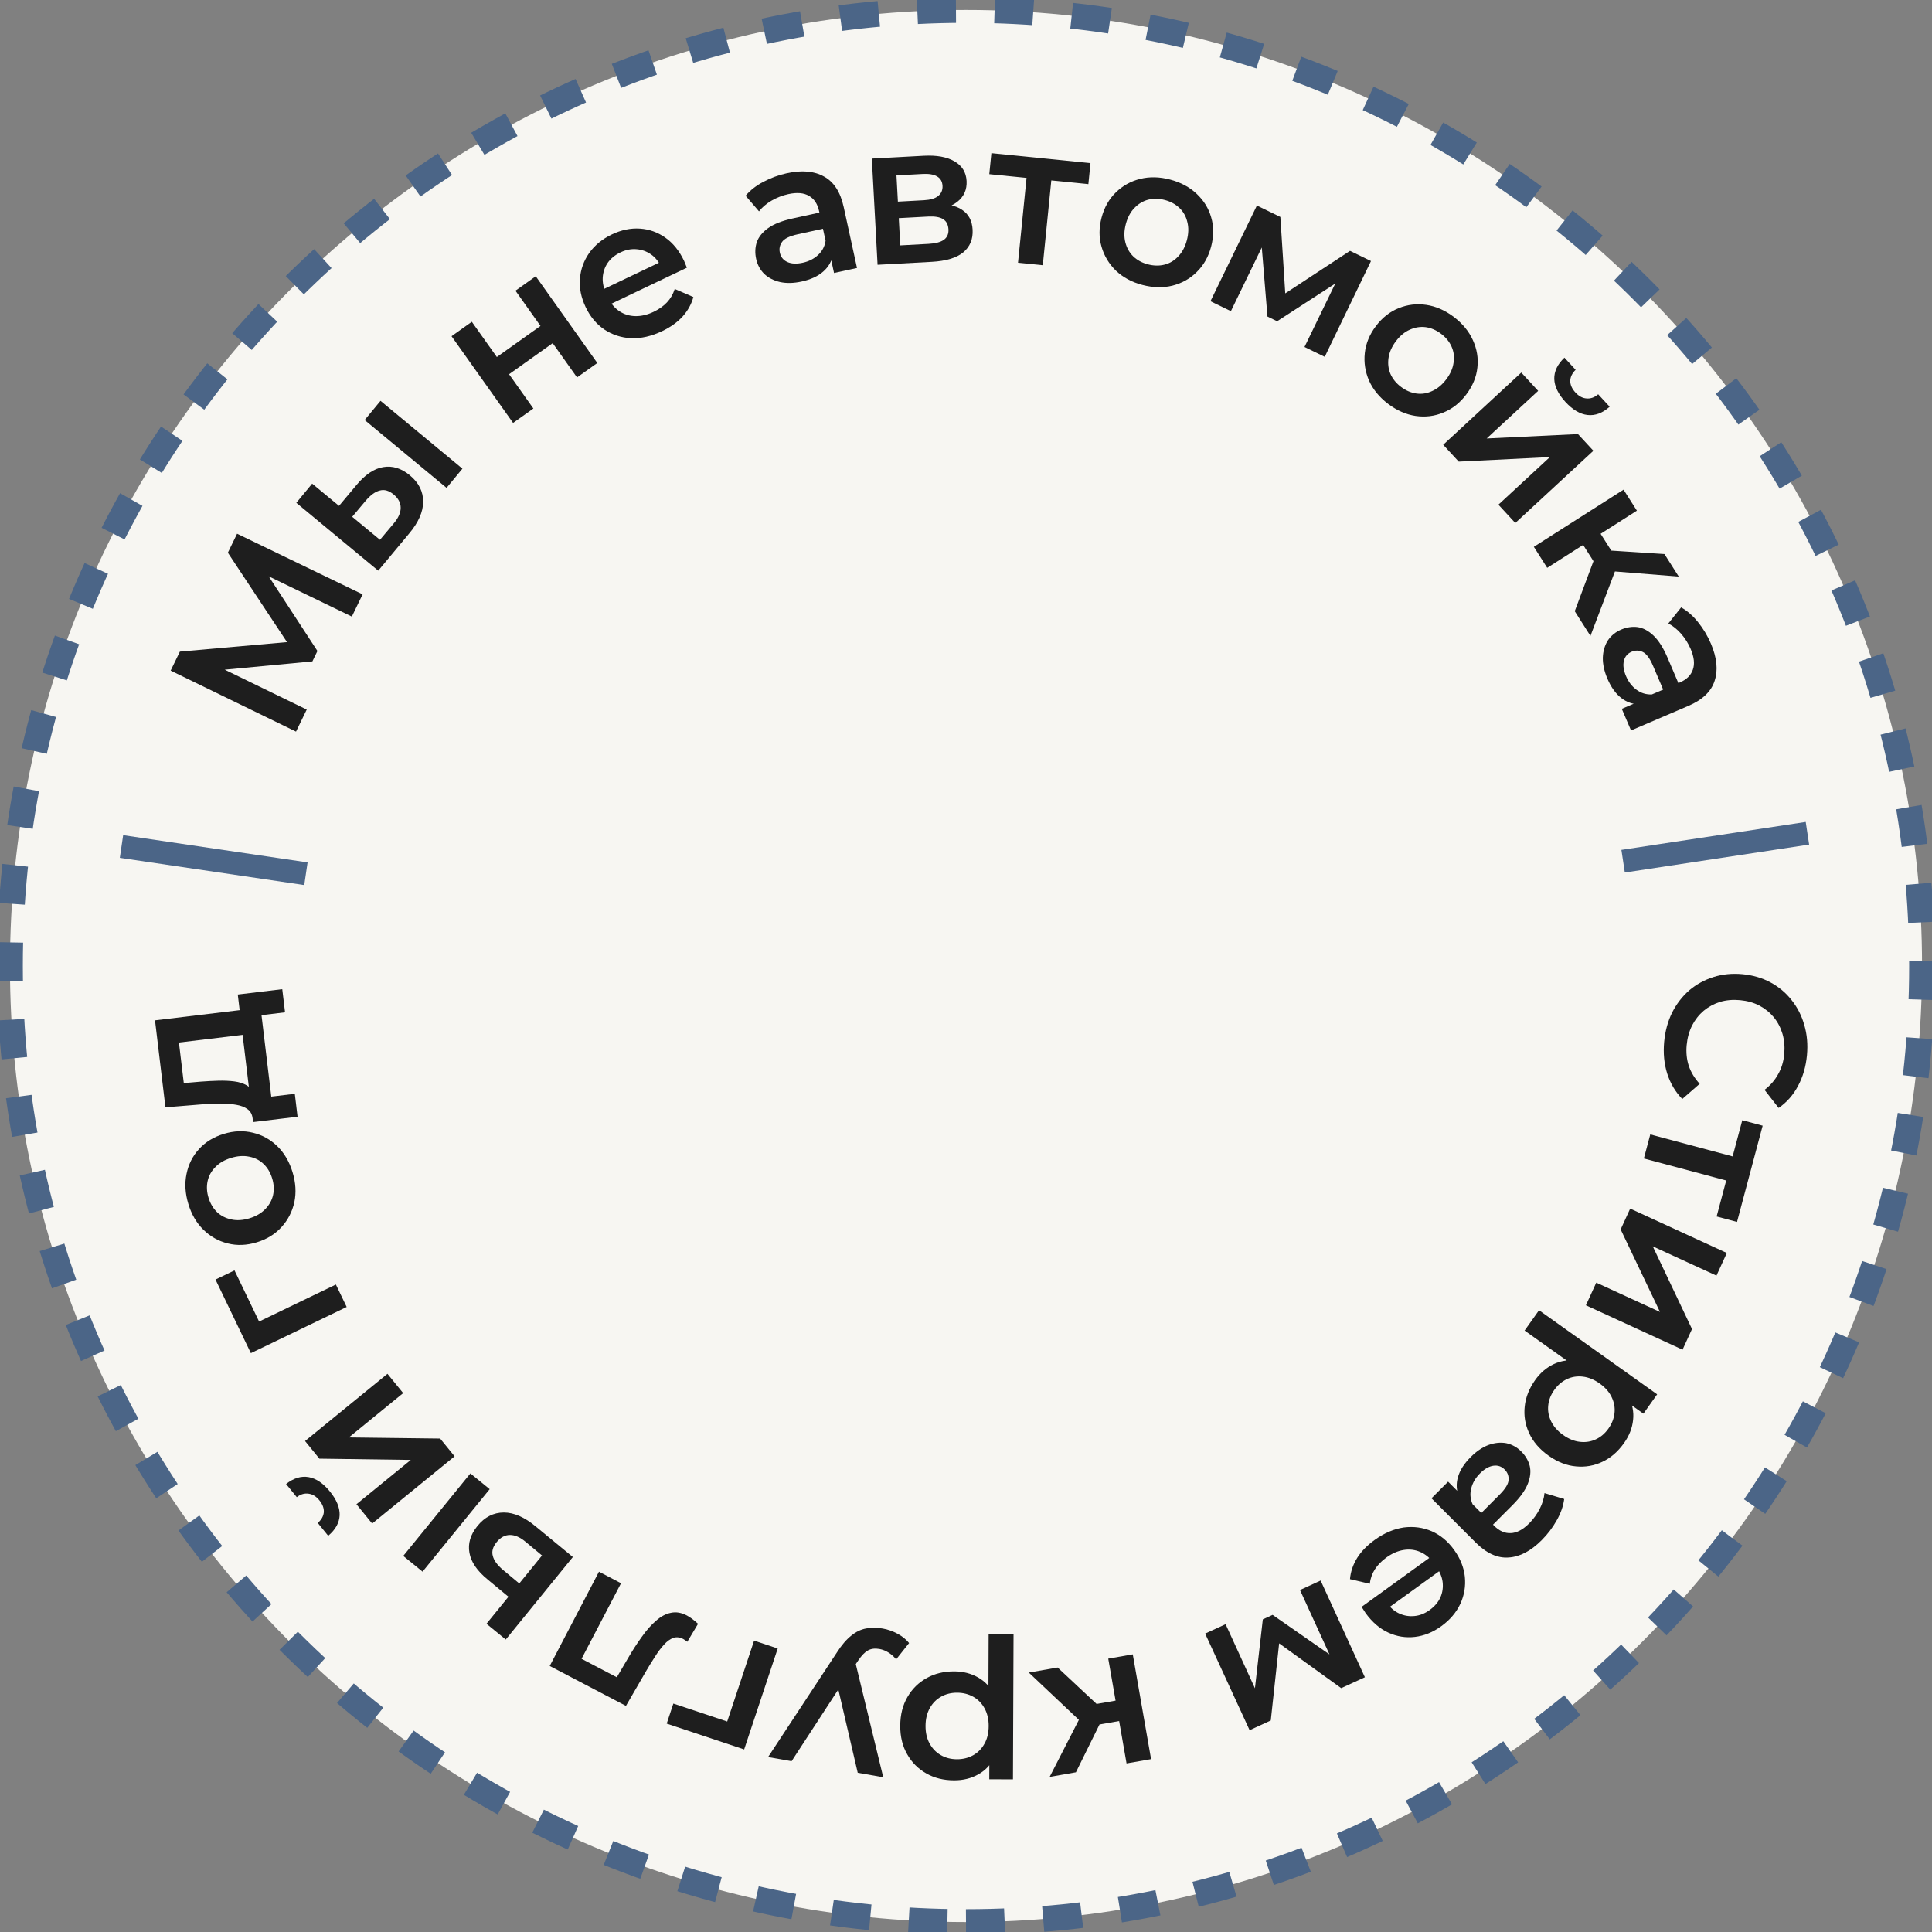 <?xml version="1.0" encoding="UTF-8"?> <svg xmlns="http://www.w3.org/2000/svg" width="150" height="150" viewBox="0 0 150 150" fill="none"><rect x="0" y="0" width="150" height="150" fill="#808080" stroke="none"/> <g clip-path="url(#clip0_42_363)"> <path d="M75 149.227C115.994 149.227 149.227 115.995 149.227 75C149.227 34.006 115.994 0.773 75 0.773C34.006 0.773 0.773 34.006 0.773 75C0.773 115.995 34.006 149.227 75 149.227Z" fill="#F7F6F2" stroke="#4B6587" stroke-width="2" stroke-linejoin="bevel" stroke-dasharray="3 3"></path> <path d="M129.206 80.878C129.283 80.057 129.487 79.305 129.82 78.621C130.161 77.948 130.603 77.374 131.144 76.896C131.695 76.429 132.322 76.084 133.026 75.859C133.73 75.635 134.483 75.56 135.284 75.634C136.084 75.709 136.81 75.921 137.461 76.272C138.111 76.622 138.659 77.082 139.103 77.651C139.558 78.221 139.886 78.868 140.088 79.591C140.301 80.314 140.368 81.092 140.292 81.923C140.21 82.806 139.981 83.598 139.605 84.299C139.24 84.999 138.737 85.574 138.094 86.021L136.998 84.615C137.455 84.264 137.808 83.857 138.059 83.393C138.319 82.931 138.476 82.417 138.527 81.853C138.58 81.288 138.536 80.761 138.394 80.272C138.253 79.793 138.029 79.363 137.722 78.983C137.415 78.612 137.039 78.308 136.595 78.07C136.151 77.842 135.651 77.703 135.097 77.651C134.542 77.6 134.026 77.645 133.546 77.787C133.066 77.939 132.642 78.169 132.271 78.476C131.9 78.793 131.601 79.175 131.373 79.619C131.145 80.075 131.004 80.584 130.952 81.149C130.9 81.713 130.954 82.246 131.115 82.748C131.286 83.25 131.568 83.717 131.963 84.147L130.611 85.326C130.073 84.769 129.684 84.112 129.443 83.354C129.203 82.596 129.124 81.771 129.206 80.878Z" fill="#1E1E1E"></path> <path d="M128.127 88.075L134.969 89.904L134.405 90.218L135.27 86.975L136.853 87.398L134.862 94.869L133.279 94.447L134.139 91.218L134.471 91.772L127.629 89.943L128.127 88.075Z" fill="#1E1E1E"></path> <path d="M126.567 93.835L134.071 97.281L133.267 99.039L128.32 96.767L131.367 103.187L130.633 104.79L123.129 101.343L123.934 99.585L128.88 101.858L125.827 95.452L126.567 93.835Z" fill="#1E1E1E"></path> <path d="M119.195 107.137C119.583 106.591 120.064 106.181 120.639 105.906C121.207 105.64 121.838 105.551 122.533 105.641C123.23 105.746 123.97 106.076 124.751 106.632C125.54 107.193 126.097 107.78 126.422 108.391C126.741 109.01 126.864 109.629 126.792 110.248C126.728 110.873 126.493 111.471 126.087 112.043C125.615 112.707 125.057 113.19 124.414 113.491C123.765 113.801 123.079 113.92 122.358 113.849C121.631 113.788 120.919 113.508 120.222 113.012C119.524 112.516 119.023 111.931 118.717 111.258C118.413 110.599 118.301 109.912 118.379 109.196C118.452 108.488 118.724 107.801 119.195 107.137ZM119.489 101.728L128.661 108.256L127.595 109.757L126.008 108.627L124.255 107.304L122.376 106.156L118.37 103.305L119.489 101.728ZM120.669 107.921C120.401 108.299 120.245 108.695 120.205 109.109C120.158 109.531 120.231 109.944 120.425 110.348C120.619 110.751 120.93 111.106 121.359 111.411C121.795 111.722 122.231 111.899 122.668 111.944C123.112 111.995 123.526 111.929 123.909 111.746C124.285 111.571 124.608 111.294 124.877 110.916C125.145 110.538 125.303 110.137 125.35 109.715C125.396 109.293 125.323 108.88 125.129 108.476C124.944 108.078 124.632 107.724 124.195 107.413C123.767 107.108 123.331 106.931 122.886 106.88C122.442 106.83 122.028 106.895 121.645 107.079C121.263 107.262 120.937 107.542 120.669 107.921Z" fill="#1E1E1E"></path> <path d="M112.43 115.036L113.61 116.218L113.937 116.393L116.003 118.461C116.403 118.862 116.833 119.052 117.292 119.03C117.759 119.015 118.236 118.763 118.723 118.275C119.051 117.947 119.324 117.571 119.543 117.147C119.754 116.732 119.878 116.323 119.914 115.922L121.444 116.382C121.371 116.936 121.178 117.487 120.865 118.034C120.552 118.596 120.162 119.11 119.696 119.577C118.851 120.423 117.995 120.872 117.128 120.923C116.261 120.989 115.405 120.598 114.561 119.752L111.14 116.327L112.43 115.036ZM114.189 113.121C114.626 112.683 115.081 112.373 115.555 112.191C116.035 112.016 116.498 111.969 116.942 112.048C117.387 112.143 117.776 112.358 118.111 112.694C118.439 113.022 118.658 113.394 118.767 113.81C118.869 114.233 118.818 114.7 118.614 115.211C118.41 115.722 118.013 116.272 117.423 116.864L115.73 118.559L114.823 117.651L116.418 116.053C116.884 115.586 117.121 115.197 117.128 114.883C117.142 114.577 117.041 114.314 116.822 114.095C116.575 113.847 116.279 113.748 115.937 113.8C115.594 113.851 115.249 114.051 114.899 114.401C114.564 114.737 114.342 115.112 114.233 115.528C114.116 115.951 114.148 116.371 114.331 116.786L113.282 116.196C113.071 115.722 113.041 115.218 113.194 114.686C113.34 114.161 113.671 113.639 114.189 113.121Z" fill="#1E1E1E"></path> <path d="M106.72 119.566C107.463 119.028 108.221 118.704 108.992 118.591C109.76 118.494 110.486 118.593 111.169 118.888C111.843 119.189 112.419 119.67 112.895 120.33C113.377 120.999 113.656 121.695 113.731 122.416C113.804 123.153 113.687 123.854 113.38 124.521C113.064 125.195 112.573 125.772 111.905 126.255C111.253 126.727 110.569 127.005 109.855 127.088C109.14 127.172 108.45 127.061 107.784 126.754C107.118 126.446 106.532 125.941 106.025 125.239C105.977 125.172 105.927 125.094 105.874 125.004C105.814 124.921 105.762 124.838 105.715 124.757L111.292 120.725L112.043 121.767L107.293 125.2L107.672 124.43C107.941 124.821 108.264 125.103 108.643 125.274C109.021 125.446 109.417 125.51 109.829 125.466C110.234 125.428 110.624 125.273 111 125.001C111.384 124.723 111.663 124.395 111.834 124.016C111.998 123.643 112.055 123.247 112.005 122.825C111.953 122.417 111.782 122.013 111.493 121.612L111.312 121.36C111.022 120.959 110.674 120.67 110.267 120.493C109.86 120.317 109.43 120.265 108.975 120.34C108.52 120.415 108.076 120.609 107.641 120.923C107.265 121.195 106.969 121.498 106.753 121.832C106.536 122.167 106.401 122.544 106.348 122.964L104.812 122.605C104.86 122.036 105.044 121.489 105.365 120.965C105.684 120.455 106.135 119.989 106.72 119.566Z" fill="#1E1E1E"></path> <path d="M102.533 122.713L105.97 130.221L104.13 131.067L98.668 127.125L99.399 126.79L98.663 133.578L97.019 134.332L93.567 126.831L95.155 126.102L97.73 131.726L97.365 131.672L98.045 125.727L98.804 125.379L103.818 128.862L103.519 129.101L100.931 123.449L102.533 122.713Z" fill="#1E1E1E"></path> <path d="M82.114 129.466L85.735 132.85L84.349 134.082L79.875 129.858L82.114 129.466ZM87.948 128.443L89.369 136.578L87.465 136.911L86.044 128.777L87.948 128.443ZM87.177 131.938L87.454 133.522L84.697 134.006L84.42 132.421L87.177 131.938ZM83.988 133.093L85.807 132.994L83.534 137.6L81.494 137.958L83.988 133.093Z" fill="#1E1E1E"></path> <path d="M74.102 129.766C74.772 129.769 75.385 129.926 75.94 130.237C76.485 130.549 76.922 131.014 77.249 131.635C77.566 132.264 77.723 133.059 77.719 134.017C77.716 134.986 77.558 135.78 77.246 136.397C76.924 137.014 76.49 137.471 75.942 137.768C75.394 138.075 74.77 138.228 74.069 138.225C73.255 138.222 72.539 138.044 71.922 137.691C71.294 137.338 70.801 136.847 70.443 136.216C70.074 135.586 69.891 134.842 69.895 133.987C69.898 133.131 70.086 132.385 70.46 131.747C70.823 131.12 71.32 130.632 71.95 130.284C72.57 129.936 73.287 129.763 74.102 129.766ZM78.691 126.892L78.646 138.15L76.806 138.142L76.814 136.194L76.884 133.999L76.738 131.802L76.757 126.885L78.691 126.892ZM74.312 131.422C73.848 131.42 73.435 131.522 73.073 131.727C72.702 131.931 72.407 132.229 72.189 132.62C71.971 133.011 71.861 133.469 71.859 133.995C71.856 134.531 71.963 134.99 72.178 135.372C72.393 135.765 72.686 136.065 73.056 136.273C73.416 136.48 73.828 136.584 74.292 136.587C74.756 136.588 75.174 136.487 75.546 136.282C75.918 136.077 76.213 135.78 76.43 135.388C76.648 135.008 76.758 134.549 76.761 134.014C76.763 133.488 76.656 133.029 76.441 132.636C76.226 132.244 75.933 131.944 75.563 131.736C75.193 131.529 74.776 131.423 74.312 131.422Z" fill="#1E1E1E"></path> <path d="M68.534 126.439C68.93 126.508 69.314 126.643 69.688 126.844C70.06 127.046 70.359 127.287 70.582 127.567L69.575 128.835C69.413 128.628 69.218 128.453 68.992 128.309C68.766 128.164 68.526 128.07 68.272 128.025C67.927 127.965 67.633 128.003 67.389 128.138C67.146 128.273 66.897 128.528 66.644 128.902L65.985 129.885L65.793 130.087L61.46 136.738L59.633 136.418L64.976 128.296C65.336 127.731 65.705 127.298 66.082 126.998C66.448 126.696 66.837 126.507 67.248 126.433C67.648 126.357 68.077 126.358 68.534 126.439ZM66.374 128.917L68.574 137.985L66.594 137.638L64.835 130.092L66.374 128.917Z" fill="#1E1E1E"></path> <path d="M60.381 127.99L57.776 135.826L51.762 133.821L52.279 132.265L56.885 133.801L56.323 134.07L58.547 127.378L60.381 127.99Z" fill="#1E1E1E"></path> <path d="M54.196 126.072L53.362 127.468C53.302 127.426 53.248 127.386 53.198 127.348C53.148 127.31 53.1 127.279 53.054 127.255C52.771 127.107 52.507 127.079 52.261 127.171C52.015 127.264 51.779 127.437 51.553 127.691C51.314 127.949 51.084 128.254 50.866 128.605C50.634 128.961 50.411 129.321 50.197 129.686L48.599 132.445L42.681 129.346L46.504 122.026L48.216 122.923L44.909 129.255L44.755 128.582L48.234 130.404L47.614 130.69L48.719 128.808C49.086 128.173 49.456 127.599 49.829 127.084C50.188 126.575 50.557 126.157 50.937 125.832C51.307 125.501 51.693 125.296 52.095 125.217C52.489 125.132 52.9 125.201 53.329 125.426C53.466 125.498 53.61 125.591 53.76 125.704C53.901 125.813 54.046 125.936 54.196 126.072Z" fill="#1E1E1E"></path> <path d="M38.019 115.617L32.808 122.023L31.31 120.801L36.521 114.395L38.019 115.617ZM37.869 122.639C37.046 121.968 36.572 121.275 36.448 120.562C36.316 119.842 36.523 119.146 37.07 118.474C37.636 117.779 38.318 117.431 39.116 117.43C39.899 117.431 40.723 117.789 41.587 118.508L44.477 120.886L39.267 127.292L37.769 126.07L39.476 123.97L37.869 122.639ZM40.822 119.719C40.389 119.353 39.978 119.171 39.591 119.174C39.203 119.177 38.859 119.362 38.56 119.73C38.261 120.098 38.162 120.457 38.263 120.806C38.35 121.156 38.614 121.518 39.055 121.89L40.316 122.939L42.082 120.768L40.822 119.719Z" fill="#1E1E1E"></path> <path d="M35.294 113.069L28.895 118.288L27.675 116.789L31.893 113.348L24.797 113.25L23.684 111.882L30.083 106.663L31.303 108.162L27.085 111.603L34.172 111.689L35.294 113.069ZM25.613 115.797C26.134 116.437 26.386 117.05 26.37 117.634C26.346 118.226 26.05 118.761 25.481 119.238L24.671 118.242C24.952 117.999 25.108 117.725 25.14 117.421C25.164 117.108 25.05 116.796 24.796 116.484C24.549 116.18 24.27 116.008 23.959 115.97C23.642 115.922 23.336 116.012 23.042 116.239L22.212 115.219C22.794 114.758 23.38 114.579 23.969 114.684C24.545 114.787 25.093 115.158 25.613 115.797Z" fill="#1E1E1E"></path> <path d="M26.916 101.474L19.477 105.059L16.731 99.344L18.207 98.633L20.311 103.009L19.726 102.793L26.078 99.731L26.916 101.474Z" fill="#1E1E1E"></path> <path d="M22.716 91.016C22.962 91.825 23.008 92.597 22.854 93.334C22.69 94.073 22.358 94.718 21.857 95.269C21.357 95.821 20.717 96.214 19.938 96.452C19.148 96.692 18.398 96.721 17.685 96.539C16.963 96.36 16.334 96.007 15.797 95.481C15.26 94.955 14.869 94.287 14.624 93.478C14.375 92.659 14.328 91.881 14.482 91.145C14.632 90.399 14.955 89.757 15.448 89.218C15.939 88.67 16.584 88.274 17.383 88.032C18.162 87.795 18.913 87.766 19.635 87.944C20.355 88.114 20.989 88.465 21.539 88.998C22.075 89.525 22.468 90.197 22.716 91.016ZM21.133 91.497C20.996 91.044 20.774 90.669 20.469 90.374C20.164 90.079 19.794 89.89 19.36 89.806C18.922 89.713 18.452 89.743 17.949 89.897C17.436 90.052 17.029 90.289 16.726 90.608C16.412 90.919 16.209 91.282 16.12 91.697C16.03 92.112 16.053 92.542 16.188 92.986C16.325 93.44 16.547 93.814 16.851 94.11C17.153 94.395 17.523 94.584 17.961 94.677C18.389 94.773 18.859 94.743 19.372 94.588C19.875 94.434 20.282 94.197 20.594 93.876C20.906 93.555 21.108 93.191 21.201 92.786C21.291 92.371 21.268 91.942 21.133 91.497Z" fill="#1E1E1E"></path> <path d="M19.573 80.258L13.892 80.941L14.27 84.089L15.596 83.976C16.069 83.94 16.528 83.916 16.973 83.904C17.408 83.893 17.815 83.912 18.195 83.96C18.564 84.008 18.877 84.106 19.133 84.252C19.389 84.397 19.57 84.609 19.676 84.888L19.613 86.826C19.576 86.519 19.449 86.285 19.233 86.125C19.005 85.955 18.711 85.839 18.35 85.779C17.979 85.71 17.564 85.676 17.108 85.678C16.641 85.683 16.161 85.705 15.667 85.743L12.845 85.973L12.035 79.218L19.343 78.339L19.573 80.258ZM23.102 86.703L19.648 87.118L18.461 77.215L21.915 76.799L22.131 78.596L20.303 78.816L21.062 85.141L22.889 84.922L23.102 86.703Z" fill="#1E1E1E"></path> <path d="M23.622 68.716L9.303 66.602L9.562 64.843L23.881 66.957L23.622 68.716Z" fill="#4B6587"></path> <path d="M22.983 56.802L13.25 52.066L13.965 50.591L23.143 49.777L22.758 50.57L17.691 42.911L18.407 41.437L28.154 46.145L27.317 47.87L20.26 44.454L20.436 44.092L24.645 50.543L24.254 51.35L16.561 52.078L16.764 51.661L23.814 55.091L22.983 56.802Z" fill="#1E1E1E"></path> <path d="M34.672 37.878L28.312 32.612L29.543 31.121L35.903 36.388L34.672 37.878ZM27.662 37.675C28.338 36.856 29.032 36.387 29.745 36.268C30.465 36.141 31.158 36.354 31.825 36.906C32.516 37.478 32.859 38.164 32.855 38.963C32.848 39.748 32.484 40.57 31.76 41.43L29.366 44.306L23.006 39.039L24.236 37.549L26.321 39.275L27.662 37.675ZM30.556 40.654C30.925 40.223 31.11 39.813 31.109 39.425C31.109 39.037 30.926 38.691 30.561 38.389C30.196 38.086 29.839 37.985 29.489 38.084C29.139 38.168 28.776 38.43 28.4 38.868L27.345 40.123L29.501 41.908L30.556 40.654Z" fill="#1E1E1E"></path> <path d="M39.836 32.837L35.057 26.104L36.632 24.983L38.574 27.719L41.963 25.307L40.021 22.57L41.595 21.449L46.375 28.183L44.8 29.304L42.911 26.643L39.523 29.056L41.411 31.716L39.836 32.837Z" fill="#1E1E1E"></path> <path d="M51.41 25.71C50.582 26.105 49.779 26.289 49.001 26.261C48.227 26.219 47.531 25.991 46.912 25.578C46.302 25.161 45.823 24.585 45.472 23.85C45.118 23.105 44.968 22.371 45.024 21.648C45.084 20.911 45.325 20.242 45.747 19.64C46.178 19.035 46.765 18.554 47.51 18.199C48.235 17.853 48.957 17.702 49.675 17.748C50.394 17.793 51.053 18.027 51.653 18.448C52.254 18.87 52.74 19.472 53.112 20.254C53.147 20.328 53.183 20.414 53.218 20.512C53.262 20.605 53.299 20.696 53.33 20.784L47.12 23.748L46.568 22.59L51.857 20.065L51.346 20.754C51.152 20.322 50.884 19.987 50.543 19.75C50.202 19.513 49.824 19.379 49.41 19.348C49.005 19.313 48.593 19.395 48.174 19.595C47.746 19.8 47.414 20.073 47.177 20.414C46.949 20.751 46.822 21.132 46.795 21.556C46.774 21.966 46.869 22.395 47.082 22.841L47.215 23.121C47.428 23.567 47.718 23.914 48.087 24.161C48.456 24.407 48.87 24.535 49.331 24.544C49.792 24.552 50.264 24.441 50.748 24.21C51.166 24.01 51.512 23.765 51.785 23.475C52.058 23.185 52.258 22.838 52.386 22.434L53.833 23.063C53.684 23.614 53.404 24.118 52.995 24.577C52.59 25.021 52.062 25.399 51.41 25.71Z" fill="#1E1E1E"></path> <path d="M64.754 21.196L64.398 19.565L64.216 19.24L63.593 16.385C63.472 15.831 63.213 15.439 62.814 15.21C62.414 14.97 61.876 14.924 61.202 15.072C60.748 15.171 60.316 15.34 59.903 15.578C59.501 15.814 59.176 16.09 58.929 16.409L57.889 15.196C58.249 14.768 58.709 14.409 59.268 14.118C59.835 13.815 60.441 13.592 61.085 13.451C62.254 13.195 63.216 13.28 63.974 13.705C64.739 14.118 65.25 14.909 65.505 16.077L66.537 20.806L64.754 21.196ZM62.239 21.858C61.635 21.99 61.084 22.005 60.587 21.903C60.088 21.79 59.673 21.581 59.342 21.273C59.019 20.953 58.807 20.562 58.706 20.098C58.607 19.645 58.623 19.214 58.756 18.805C58.898 18.394 59.193 18.029 59.64 17.709C60.088 17.39 60.719 17.141 61.535 16.962L63.876 16.449L64.15 17.703L61.945 18.186C61.3 18.327 60.89 18.528 60.715 18.788C60.537 19.038 60.481 19.314 60.547 19.616C60.622 19.959 60.817 20.201 61.133 20.343C61.449 20.485 61.849 20.503 62.332 20.397C62.795 20.295 63.185 20.099 63.502 19.808C63.828 19.515 64.027 19.145 64.098 18.696L64.662 19.76C64.584 20.273 64.337 20.712 63.921 21.078C63.515 21.441 62.954 21.701 62.239 21.858Z" fill="#1E1E1E"></path> <path d="M68.134 20.557L67.689 12.311L71.719 12.093C72.718 12.039 73.51 12.181 74.096 12.521C74.692 12.861 75.009 13.37 75.046 14.05C75.082 14.719 74.843 15.258 74.328 15.668C73.813 16.068 73.112 16.291 72.227 16.34L72.433 15.848C73.431 15.794 74.183 15.939 74.686 16.284C75.2 16.617 75.476 17.134 75.513 17.834C75.553 18.565 75.311 19.151 74.788 19.592C74.264 20.023 73.446 20.269 72.334 20.329L68.134 20.557ZM69.896 19.052L72.104 18.932C72.629 18.904 73.021 18.8 73.279 18.621C73.538 18.431 73.657 18.162 73.638 17.812C73.618 17.441 73.48 17.175 73.224 17.013C72.967 16.852 72.576 16.785 72.051 16.814L69.781 16.936L69.896 19.052ZM69.712 15.655L71.735 15.545C72.229 15.519 72.595 15.411 72.833 15.223C73.08 15.023 73.195 14.759 73.177 14.43C73.159 14.09 73.016 13.845 72.75 13.694C72.494 13.543 72.119 13.48 71.625 13.507L69.602 13.617L69.712 15.655Z" fill="#1E1E1E"></path> <path d="M79.038 20.398L79.747 13.351L80.146 13.858L76.808 13.522L76.971 11.891L84.664 12.665L84.501 14.296L81.177 13.962L81.67 13.545L80.962 20.592L79.038 20.398Z" fill="#1E1E1E"></path> <path d="M88.694 22.122C87.877 21.906 87.195 21.54 86.648 21.023C86.105 20.496 85.73 19.875 85.523 19.16C85.316 18.445 85.316 17.693 85.523 16.905C85.733 16.108 86.102 15.453 86.63 14.942C87.161 14.421 87.792 14.07 88.521 13.889C89.251 13.708 90.025 13.725 90.842 13.94C91.669 14.158 92.357 14.525 92.903 15.042C93.459 15.562 93.837 16.173 94.036 16.876C94.246 17.581 94.244 18.337 94.032 19.145C93.825 19.933 93.456 20.587 92.925 21.109C92.404 21.632 91.772 21.988 91.03 22.177C90.301 22.358 89.522 22.339 88.694 22.122ZM89.115 20.521C89.573 20.642 90.008 20.65 90.419 20.545C90.83 20.44 91.185 20.224 91.485 19.898C91.793 19.574 92.014 19.158 92.148 18.649C92.284 18.131 92.296 17.659 92.183 17.235C92.083 16.804 91.88 16.441 91.573 16.147C91.267 15.854 90.889 15.648 90.441 15.529C89.982 15.409 89.547 15.401 89.136 15.506C88.734 15.613 88.379 15.829 88.071 16.153C87.765 16.467 87.544 16.883 87.407 17.401C87.274 17.91 87.262 18.381 87.372 18.815C87.482 19.249 87.685 19.612 87.982 19.903C88.288 20.197 88.666 20.403 89.115 20.521Z" fill="#1E1E1E"></path> <path d="M93.98 23.387L97.585 15.958L99.407 16.844L99.838 23.572L99.114 23.22L104.815 19.476L106.443 20.268L102.852 27.704L101.281 26.94L103.981 21.374L104.171 21.691L99.155 24.943L98.405 24.577L97.905 18.487L98.279 18.566L95.566 24.159L93.98 23.387Z" fill="#1E1E1E"></path> <path d="M107.771 31.355C107.097 30.845 106.606 30.246 106.297 29.56C105.994 28.866 105.884 28.148 105.964 27.408C106.045 26.668 106.331 25.972 106.822 25.322C107.318 24.664 107.908 24.199 108.591 23.927C109.28 23.647 109.996 23.562 110.74 23.672C111.483 23.782 112.192 24.092 112.866 24.602C113.548 25.119 114.044 25.72 114.353 26.406C114.67 27.099 114.787 27.808 114.704 28.534C114.629 29.266 114.341 29.965 113.838 30.632C113.347 31.282 112.757 31.747 112.069 32.027C111.387 32.313 110.668 32.403 109.91 32.294C109.167 32.184 108.454 31.871 107.771 31.355ZM108.768 30.034C109.146 30.32 109.546 30.493 109.965 30.552C110.385 30.612 110.796 30.547 111.196 30.359C111.605 30.177 111.967 29.876 112.284 29.456C112.607 29.028 112.797 28.597 112.854 28.162C112.926 27.724 112.876 27.312 112.704 26.923C112.532 26.535 112.261 26.2 111.891 25.92C111.513 25.634 111.114 25.461 110.694 25.402C110.282 25.349 109.872 25.413 109.463 25.595C109.061 25.769 108.698 26.07 108.375 26.498C108.059 26.918 107.869 27.349 107.805 27.793C107.742 28.236 107.792 28.649 107.955 29.031C108.128 29.42 108.398 29.754 108.768 30.034Z" fill="#1E1E1E"></path> <path d="M112.049 34.532L118.113 28.926L119.423 30.348L115.426 34.043L122.514 33.702L123.71 34.998L117.646 40.604L116.336 39.182L120.333 35.487L113.255 35.84L112.049 34.532ZM121.543 31.21C120.984 30.604 120.694 30.008 120.673 29.423C120.661 28.831 120.924 28.279 121.461 27.768L122.332 28.712C122.066 28.971 121.927 29.254 121.915 29.56C121.91 29.874 122.044 30.179 122.316 30.474C122.581 30.762 122.87 30.916 123.183 30.936C123.503 30.963 123.803 30.855 124.082 30.611L124.972 31.577C124.42 32.074 123.847 32.288 123.252 32.22C122.671 32.153 122.102 31.816 121.543 31.21Z" fill="#1E1E1E"></path> <path d="M122.263 47.453L124.001 42.807L125.669 43.614L123.482 49.372L122.263 47.453ZM119.088 42.454L126.052 38.017L127.088 39.648L120.124 44.086L119.088 42.454ZM122.608 41.824L123.964 40.96L125.465 43.323L124.109 44.187L122.608 41.824ZM124.895 44.328L124.107 42.684L129.227 43.016L130.338 44.765L124.895 44.328Z" fill="#1E1E1E"></path> <path d="M125.915 55.033L127.451 54.376L127.735 54.136L130.422 52.986C130.943 52.763 131.279 52.434 131.43 52C131.59 51.561 131.535 51.024 131.264 50.389C131.082 49.962 130.836 49.569 130.525 49.208C130.218 48.857 129.885 48.59 129.527 48.407L130.523 47.157C131.01 47.431 131.449 47.815 131.839 48.309C132.243 48.809 132.575 49.363 132.834 49.969C133.303 51.069 133.399 52.032 133.124 52.856C132.861 53.686 132.181 54.336 131.081 54.807L126.632 56.711L125.915 55.033ZM124.796 52.686C124.553 52.117 124.436 51.579 124.443 51.071C124.46 50.559 124.589 50.112 124.829 49.729C125.082 49.351 125.427 49.069 125.863 48.882C126.289 48.7 126.716 48.635 127.142 48.688C127.572 48.751 127.986 48.972 128.383 49.351C128.78 49.731 129.143 50.304 129.471 51.072L130.412 53.277L129.232 53.782L128.345 51.705C128.087 51.099 127.813 50.733 127.525 50.61C127.246 50.483 126.965 50.48 126.68 50.601C126.358 50.739 126.157 50.977 126.077 51.314C125.996 51.651 126.053 52.047 126.247 52.502C126.434 52.938 126.699 53.285 127.044 53.541C127.393 53.806 127.794 53.932 128.247 53.917L127.308 54.672C126.79 54.692 126.312 54.532 125.876 54.192C125.443 53.861 125.084 53.359 124.796 52.686Z" fill="#1E1E1E"></path> <path d="M125.885 65.985L140.196 63.816L140.461 65.574L126.151 67.743L125.885 65.985Z" fill="#4B6587"></path> </g> <defs> <clipPath id="clip0_42_363"> <rect width="150" height="150" fill="white"></rect> </clipPath> </defs> </svg> 